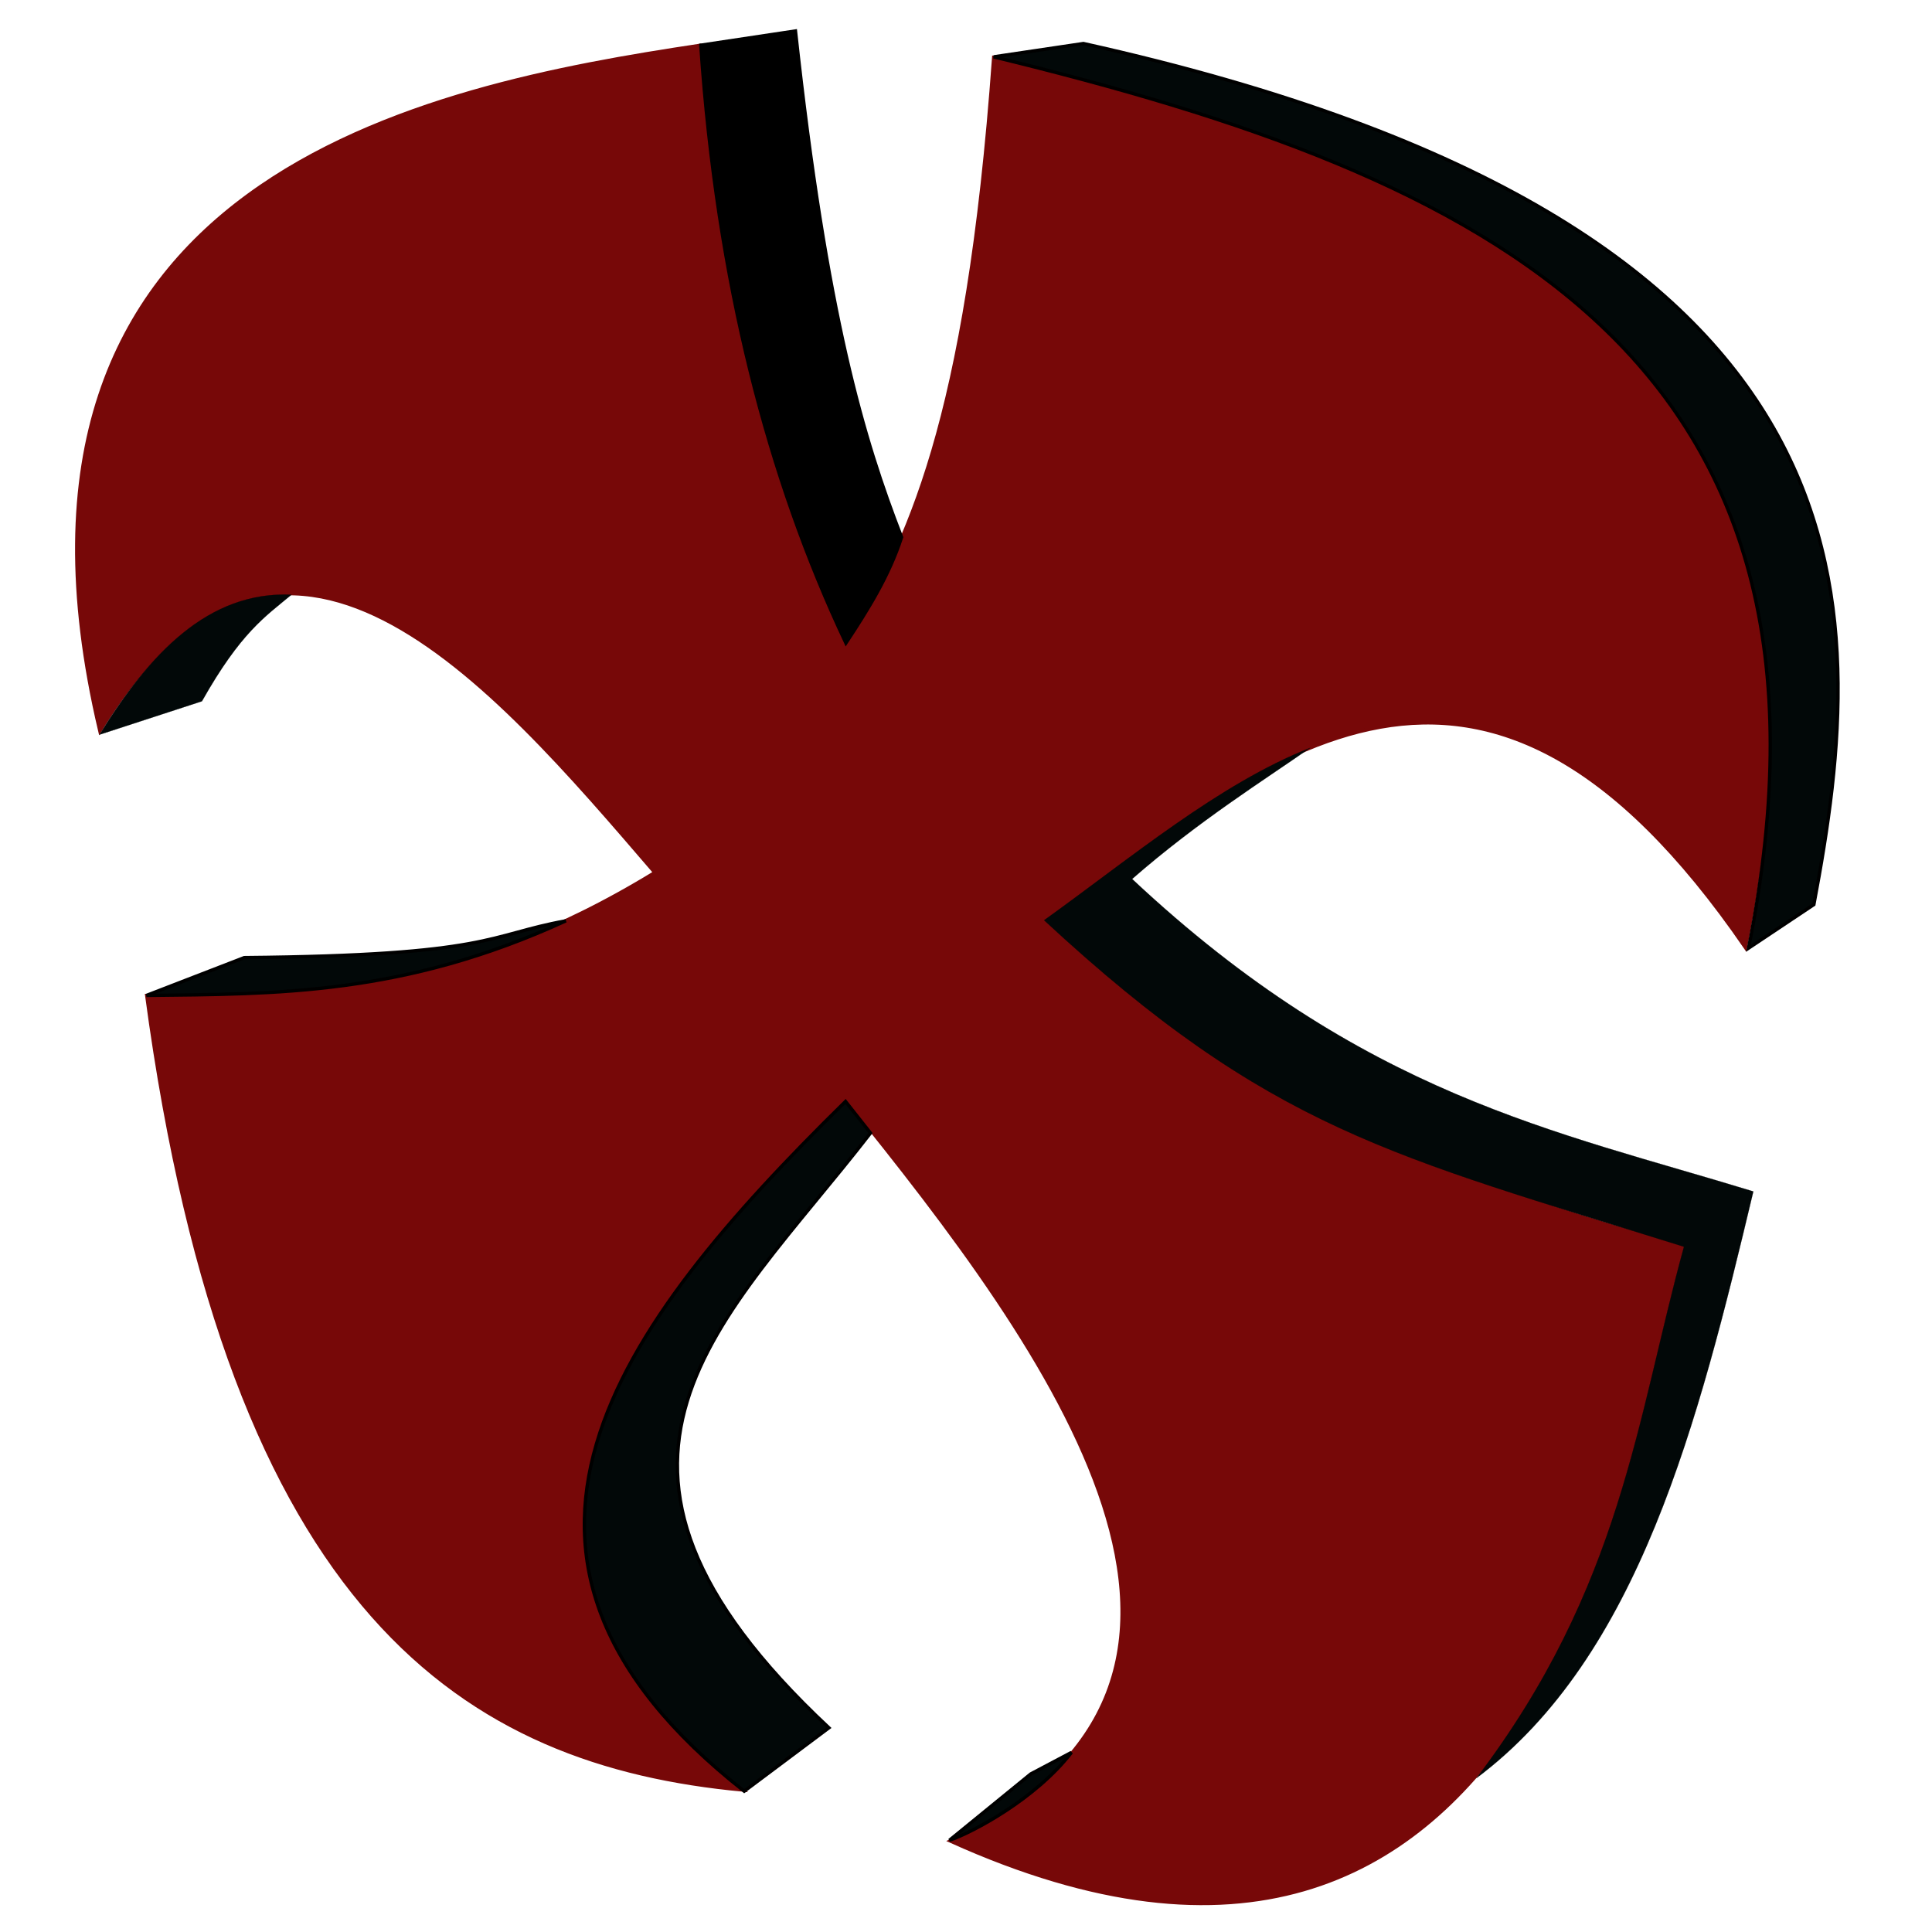 <?xml version="1.0" encoding="UTF-8" standalone="no"?>
<!-- Created with Inkscape (http://www.inkscape.org/) -->

<svg
   width="574"
   height="574"
   viewBox="0 0 151.871 151.871"
   version="1.1"
   id="svg5"
   xml:space="preserve"
   inkscape:version="1.2.2 (b0a8486541, 2022-12-01)"
   sodipodi:docname="logo.svg"
   xmlns:inkscape="http://www.inkscape.org/namespaces/inkscape"
   xmlns:sodipodi="http://sodipodi.sourceforge.net/DTD/sodipodi-0.dtd"
   xmlns="http://www.w3.org/2000/svg"
   xmlns:svg="http://www.w3.org/2000/svg"><sodipodi:namedview
     id="namedview7"
     pagecolor="#ffffff"
     bordercolor="#000000"
     borderopacity="0.25"
     inkscape:showpageshadow="2"
     inkscape:pageopacity="0.0"
     inkscape:pagecheckerboard="0"
     inkscape:deskcolor="#d1d1d1"
     inkscape:document-units="mm"
     showgrid="false"
     inkscape:zoom="1.3414634"
     inkscape:cx="286.62727"
     inkscape:cy="287"
     inkscape:window-width="1920"
     inkscape:window-height="979"
     inkscape:window-x="0"
     inkscape:window-y="0"
     inkscape:window-maximized="1"
     inkscape:current-layer="layer1" /><defs
     id="defs2" /><g
     inkscape:label="Lag 1"
     inkscape:groupmode="layer"
     id="layer1"><path
       style="fill:#770808;fill-opacity:1;fill-rule:nonzero;stroke:#770808;stroke-width:0.265;stroke-opacity:1"
       d="M 55.003,3.569 C 33.459,6.821 -2.451,13.827 7.849,57.458 22.167,34.176 38.585,53.586 51.476,68.589 35.825,78.177 23.736,78.064 11.536,78.254 c 6.566,48.755 25.157,60.422 46.87,62.455 C 31.977,116.959 54.474,102.443 66.531,86.441 82.538,106.229 101.684,132.159 74.701,144.717 120.595,165.45 128.105,114.897 132.661,98.053 108.821,91.659 92.431,82.935 82.244,72.271 99.743,59.286 116.401,44.218 137.209,74.49 143.372,43.78 135.869,16.974 78.114,4.521 76.029,33.443 71.328,42.639 66.484,50.75 61.217,39.689 56.942,25.416 55.003,3.569 Z"
       id="path342"
       sodipodi:nodetypes="ccccccccccccc" /><path
       style="fill:#000000;fill-opacity:1;fill-rule:nonzero;stroke:#000000;stroke-width:0.265;stroke-opacity:1"
       d="m 55.089,3.553 7.44,-1.117 c 2.453,22.529 5.363,32.119 8.341,39.797 -0.98,3.027 -2.642,5.69 -4.374,8.315 C 60.377,37.608 56.365,22.191 55.089,3.553 Z"
       id="path2508"
       sodipodi:nodetypes="ccccc" /><path
       style="fill:#020808;fill-opacity:1;fill-rule:nonzero;stroke:#000000;stroke-width:0.265;stroke-opacity:1"
       d="M 78.113,4.469 C 116.659,13.845 146.769,27.772 137.451,74.531 l 5.133,-3.425 c 4.473,-23.696 6.294,-53.519 -57.418,-67.684 z"
       id="path2694"
       sodipodi:nodetypes="ccccc" /><path
       style="fill:#020808;fill-opacity:1;fill-rule:nonzero;stroke:#000000;stroke-width:0.01;stroke-dasharray:none;stroke-opacity:1"
       d="m 132.373,98.005 c -3.717,13.501 -4.879,26.716 -16.318,41.778 12.792,-9.569 17.454,-27.994 21.773,-46.126 C 122.28,88.89 107.159,86.126 88.996,69.095 94.221,64.532 99.383,61.315 103.003,58.781 95.809,61.621 88.867,67.463 82.074,72.339 99.852,88.826 109.415,90.827 132.373,98.005 Z"
       id="path2750"
       sodipodi:nodetypes="ccccccc" /><path
       style="fill:#020808;fill-opacity:1;fill-rule:nonzero;stroke:#000000;stroke-width:0.265;stroke-opacity:1"
       d="m 74.633,144.661 c 1.763,-0.599 6.749,-3.215 9.592,-6.905 L 81.022,139.45 Z"
       id="path3496"
       sodipodi:nodetypes="cccc" /><path
       style="fill:#020808;fill-opacity:1;fill-rule:nonzero;stroke:#000000;stroke-width:0.265;stroke-opacity:1"
       d="m 65.157,135.82 -6.656,4.982 C 35.113,122.415 48.257,104.469 66.465,86.583 l 1.962,2.483 C 56.842,104.016 42.676,114.796 65.157,135.82 Z"
       id="path3550"
       sodipodi:nodetypes="ccccc" /><path
       style="fill:#020808;fill-opacity:1;fill-rule:nonzero;stroke:#000000;stroke-width:0.265;stroke-opacity:1"
       d="m 11.515,78.248 7.686,-2.971 c 19.453,-0.173 19.1,-1.767 25.281,-2.892 -12.753,5.856 -22.81,5.75 -32.966,5.863 z"
       id="path3552"
       sodipodi:nodetypes="cccc" /><path
       style="fill:#020808;fill-opacity:1;fill-rule:nonzero;stroke:#000000;stroke-width:0.01;stroke-dasharray:none;stroke-opacity:1"
       d="m 7.813,57.755 8.062,-2.63 c 3.051,-5.414 4.985,-6.662 7.044,-8.378 -6.552,-0.285 -11.154,4.628 -15.106,11.008 z"
       id="path3554"
       sodipodi:nodetypes="cccc" /></g></svg>
